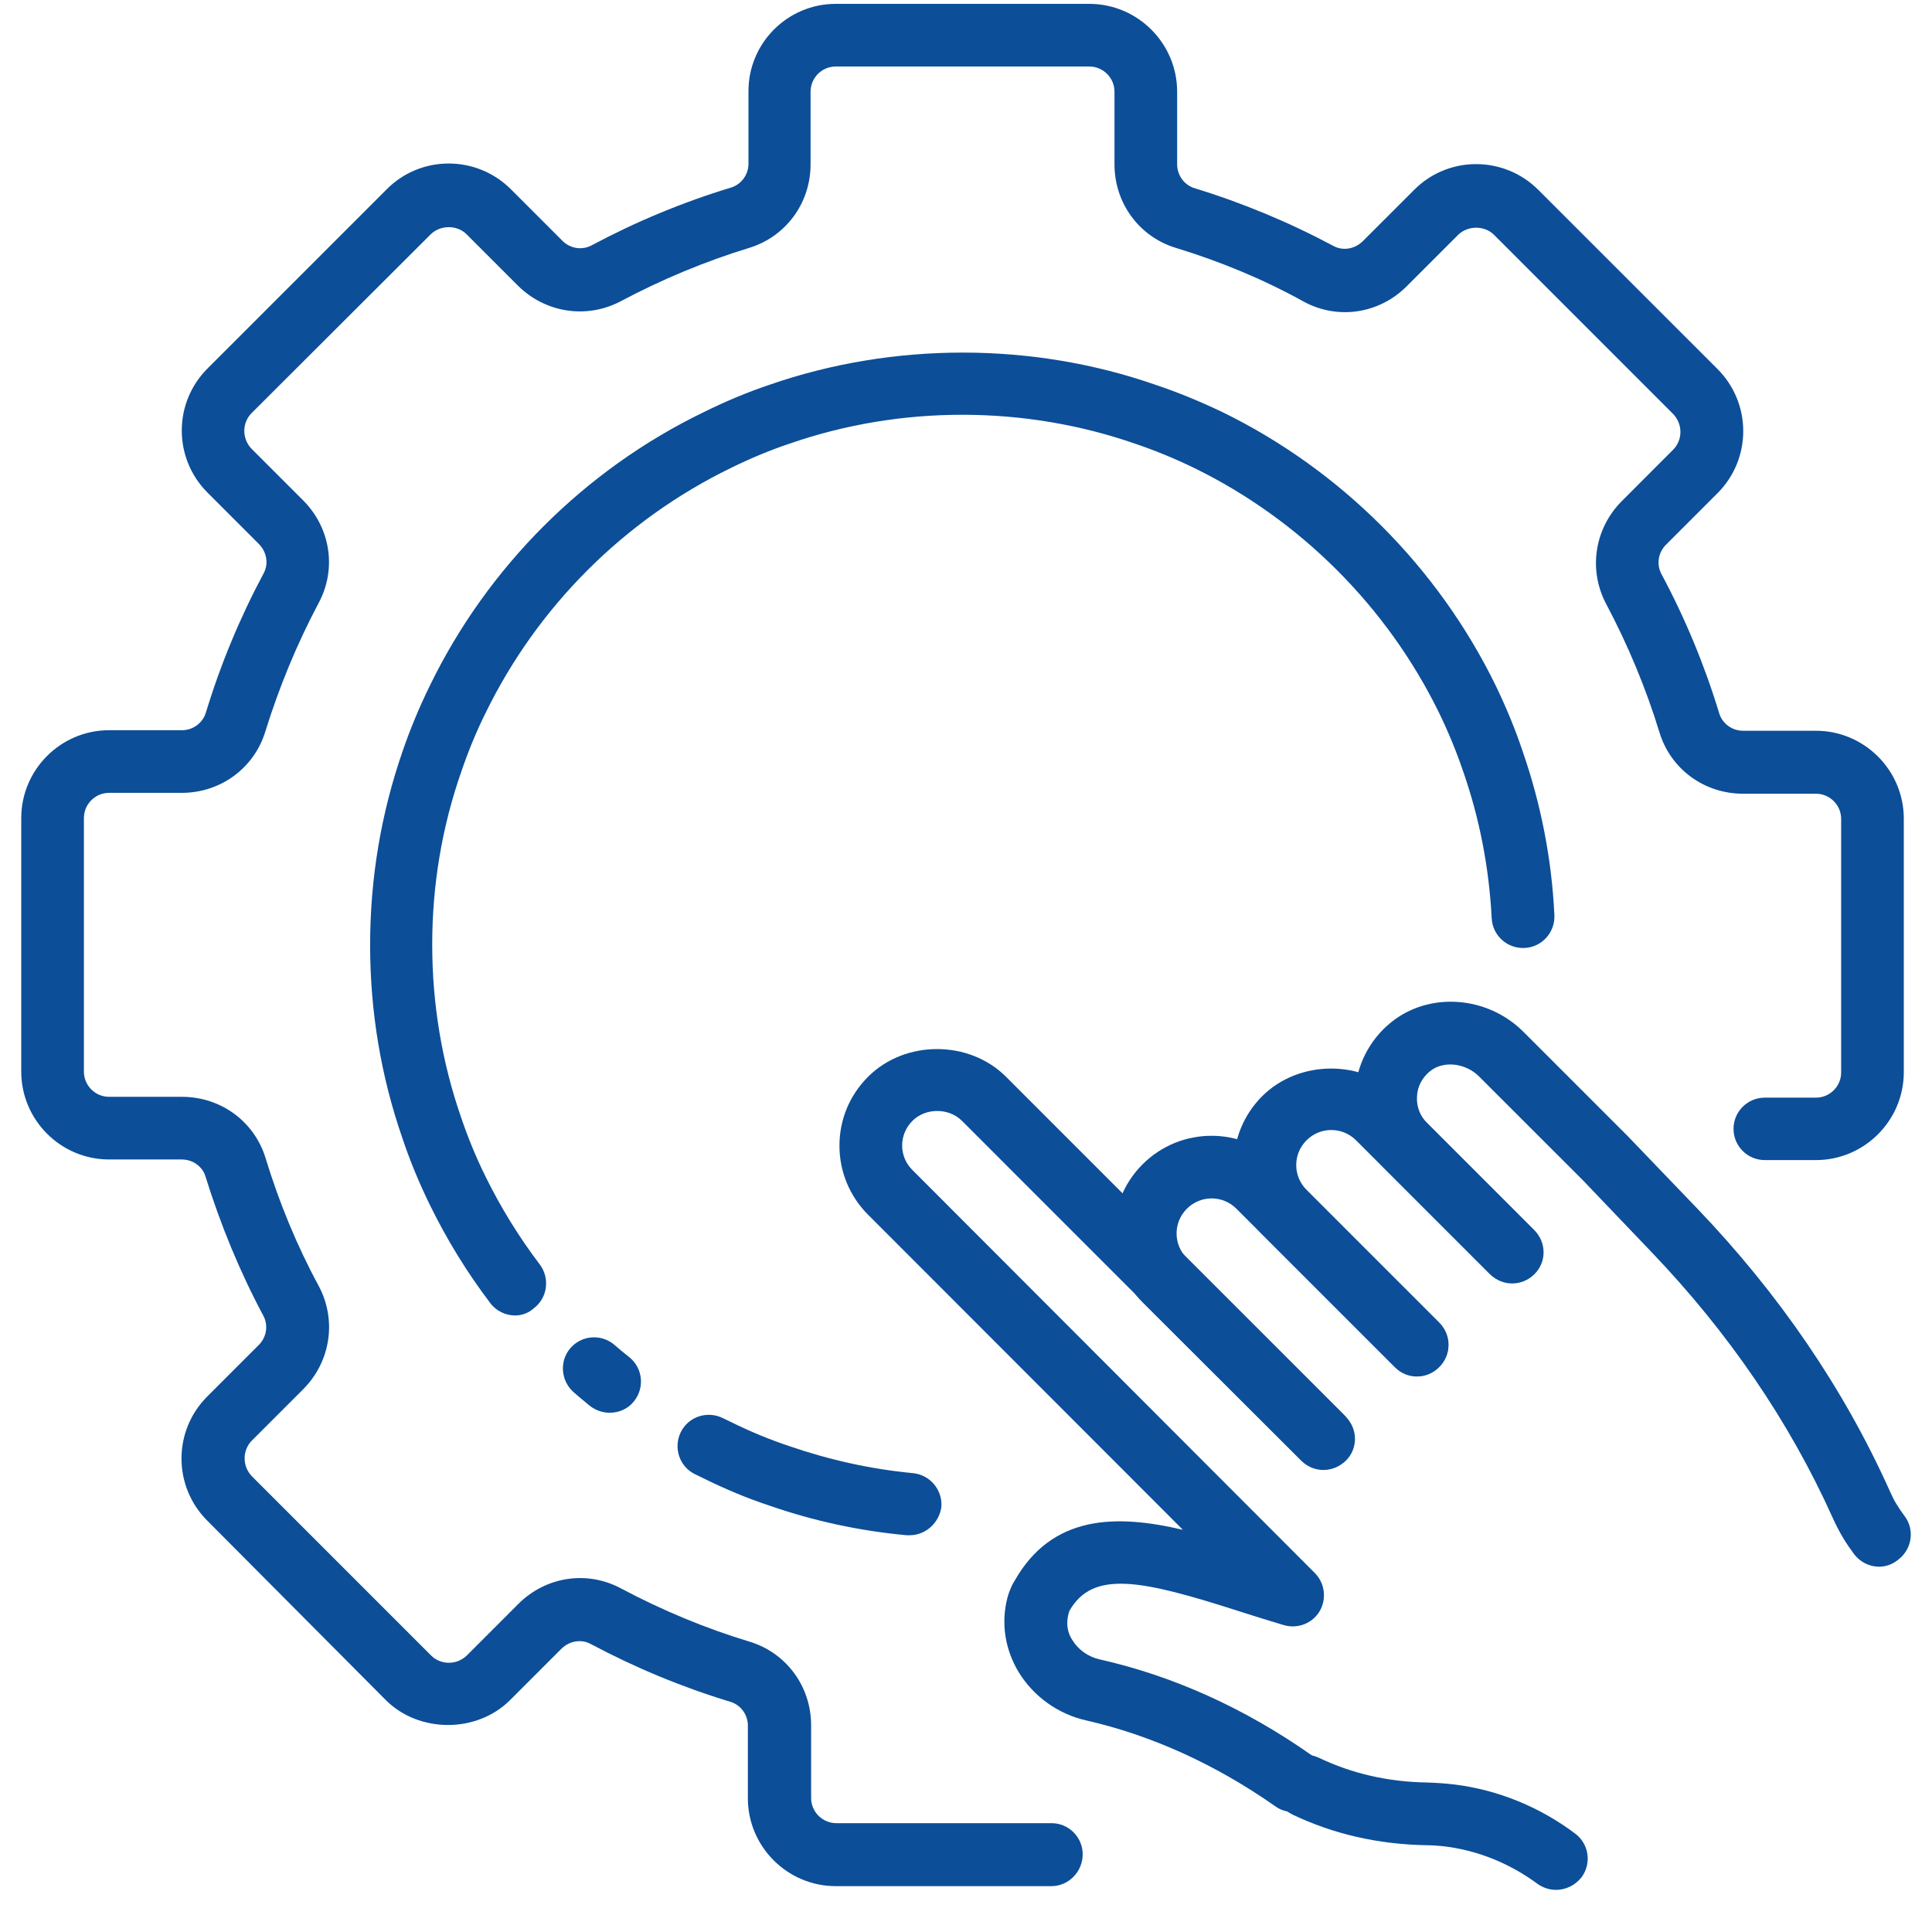 <svg width="42" height="42" viewBox="0 0 42 42" fill="none" xmlns="http://www.w3.org/2000/svg">
<path d="M33.828 41.084C33.685 41.084 33.548 41.04 33.423 40.953C33.013 40.648 32.335 40.262 31.445 40.144C31.289 40.125 31.14 40.113 30.997 40.113C29.958 40.094 28.981 39.87 28.098 39.447C27.762 39.285 27.606 38.881 27.768 38.539C27.93 38.203 28.322 38.054 28.664 38.209C29.392 38.558 30.182 38.738 31.028 38.75C31.215 38.757 31.42 38.769 31.625 38.794C32.565 38.912 33.467 39.279 34.239 39.858C34.543 40.082 34.605 40.505 34.382 40.81C34.239 40.99 34.033 41.084 33.828 41.084Z" fill="#0C4E98"/>
<path d="M28.116 39.391C27.98 39.391 27.843 39.354 27.724 39.267C26.418 38.352 25.031 37.724 23.612 37.4C23.002 37.264 22.467 36.878 22.144 36.349C21.845 35.851 21.758 35.279 21.901 34.731C21.951 34.551 22.019 34.42 22.057 34.364C22.872 32.927 24.265 32.915 25.715 33.257L18.871 26.407C18.473 26.009 18.249 25.474 18.249 24.907C18.249 24.341 18.467 23.812 18.871 23.408C19.674 22.605 21.067 22.605 21.87 23.408L29.211 30.75C29.479 31.017 29.479 31.446 29.211 31.708C28.944 31.975 28.515 31.975 28.253 31.708L20.912 24.366C20.626 24.08 20.122 24.08 19.836 24.366C19.692 24.509 19.612 24.702 19.612 24.901C19.612 25.107 19.692 25.293 19.836 25.436L28.583 34.196C28.801 34.414 28.844 34.756 28.689 35.024C28.533 35.291 28.21 35.416 27.911 35.329C27.581 35.229 27.252 35.13 26.928 35.024C24.813 34.346 23.755 34.122 23.245 35.024C23.152 35.322 23.226 35.521 23.307 35.646C23.438 35.864 23.656 36.019 23.911 36.075C25.51 36.436 27.053 37.133 28.508 38.153C28.813 38.371 28.888 38.794 28.676 39.099C28.54 39.292 28.328 39.391 28.116 39.391Z" fill="#0C4E98"/>
<path d="M28.77 31.956C28.596 31.956 28.421 31.888 28.291 31.757L24.838 28.311C24.01 27.483 24.01 26.139 24.838 25.312C25.665 24.484 27.009 24.484 27.837 25.312L31.283 28.765C31.551 29.032 31.551 29.462 31.283 29.723C31.016 29.991 30.586 29.991 30.325 29.723L26.878 26.276C26.58 25.978 26.101 25.978 25.802 26.276C25.503 26.575 25.503 27.054 25.802 27.353L29.255 30.799C29.523 31.067 29.523 31.496 29.255 31.757C29.118 31.888 28.944 31.956 28.77 31.956Z" fill="#0C4E98"/>
<path d="M30.804 29.916C30.63 29.916 30.456 29.847 30.325 29.717L27.438 26.83C26.611 26.003 26.611 24.659 27.438 23.831C28.241 23.029 29.634 23.029 30.437 23.831L33.324 26.718C33.591 26.985 33.591 27.415 33.324 27.676C33.056 27.944 32.627 27.944 32.366 27.676L29.479 24.789C29.18 24.491 28.701 24.491 28.403 24.789C28.104 25.088 28.104 25.567 28.403 25.866L31.289 28.752C31.557 29.02 31.557 29.449 31.289 29.71C31.153 29.854 30.978 29.916 30.804 29.916Z" fill="#0C4E98"/>
<path d="M40.852 34.059C40.647 34.059 40.448 33.966 40.311 33.792C40.224 33.674 40.136 33.549 40.056 33.412C39.975 33.276 39.906 33.139 39.844 33.002C38.898 30.899 37.573 28.964 35.893 27.209L34.413 25.66L32.154 23.402C31.856 23.103 31.37 23.053 31.084 23.29C30.916 23.427 30.81 23.626 30.804 23.844C30.792 24.061 30.873 24.267 31.028 24.416L33.355 26.743C33.623 27.01 33.623 27.44 33.355 27.701C33.087 27.968 32.658 27.968 32.397 27.701L30.07 25.374C29.647 24.951 29.423 24.366 29.454 23.769C29.485 23.172 29.765 22.612 30.232 22.232C31.059 21.554 32.335 21.641 33.125 22.438L35.389 24.702L36.883 26.258C38.674 28.124 40.081 30.19 41.07 32.386C41.132 32.523 41.175 32.616 41.231 32.703C41.288 32.796 41.343 32.877 41.4 32.952C41.63 33.251 41.567 33.674 41.269 33.904C41.138 34.01 40.995 34.059 40.852 34.059Z" fill="#0C4E98"/>
<path d="M22.859 41.003H18.168C17.117 41.003 16.258 40.144 16.258 39.093V37.512C16.258 37.276 16.103 37.064 15.879 36.996C14.833 36.679 13.813 36.256 12.842 35.739C12.637 35.627 12.382 35.671 12.208 35.839L11.088 36.959C10.366 37.68 9.11 37.68 8.388 36.959L4.506 33.058C3.759 32.311 3.759 31.104 4.506 30.358L5.626 29.238C5.794 29.07 5.837 28.815 5.725 28.603C5.209 27.639 4.792 26.618 4.468 25.579C4.406 25.362 4.195 25.206 3.952 25.206H2.372C1.32 25.206 0.462 24.348 0.462 23.296V17.784C0.462 16.732 1.32 15.874 2.372 15.874H3.958C4.195 15.874 4.406 15.718 4.475 15.494C4.792 14.449 5.215 13.429 5.731 12.464C5.843 12.259 5.8 12.004 5.632 11.83L4.512 10.71C3.765 9.963 3.765 8.756 4.512 8.01L8.407 4.115C9.147 3.368 10.36 3.368 11.107 4.115L12.227 5.235C12.395 5.403 12.65 5.446 12.861 5.334C13.826 4.818 14.846 4.395 15.891 4.078C16.115 4.009 16.271 3.798 16.271 3.561V1.994C16.264 0.942 17.117 0.084 18.168 0.084H23.68C24.732 0.084 25.59 0.942 25.59 1.994V3.574C25.59 3.81 25.746 4.022 25.964 4.09C27.003 4.407 28.023 4.831 28.988 5.347C29.193 5.459 29.448 5.415 29.622 5.247L30.742 4.128C31.482 3.381 32.696 3.381 33.442 4.128L37.337 8.022C38.083 8.769 38.083 9.976 37.337 10.722L36.217 11.842C36.049 12.01 36.005 12.265 36.117 12.477C36.634 13.441 37.057 14.461 37.374 15.507C37.443 15.731 37.654 15.886 37.891 15.886H39.477C40.528 15.886 41.387 16.745 41.387 17.796V23.308C41.387 24.36 40.528 25.219 39.477 25.219H38.363C37.99 25.219 37.685 24.914 37.685 24.54C37.685 24.167 37.99 23.862 38.363 23.862H39.477C39.782 23.862 40.025 23.613 40.025 23.315V17.802C40.025 17.498 39.776 17.255 39.477 17.255H37.891C37.051 17.255 36.316 16.72 36.074 15.917C35.781 14.959 35.389 14.02 34.917 13.13C34.525 12.39 34.661 11.494 35.253 10.897L36.372 9.777C36.584 9.565 36.584 9.217 36.372 8.999L32.478 5.104C32.272 4.899 31.912 4.899 31.7 5.104L30.58 6.224C29.983 6.821 29.087 6.958 28.347 6.56C27.463 6.069 26.524 5.683 25.566 5.39C24.763 5.148 24.228 4.414 24.228 3.574V1.994C24.228 1.689 23.979 1.446 23.68 1.446H18.168C17.863 1.446 17.621 1.695 17.621 1.994V3.574C17.621 4.42 17.079 5.148 16.283 5.39C15.325 5.683 14.386 6.075 13.496 6.548C12.755 6.94 11.86 6.803 11.262 6.212L10.142 5.092C9.937 4.887 9.576 4.887 9.365 5.092L5.47 8.98C5.258 9.192 5.258 9.54 5.47 9.758L6.59 10.878C7.187 11.475 7.324 12.371 6.926 13.111C6.453 14.001 6.067 14.941 5.769 15.899C5.526 16.701 4.792 17.236 3.952 17.236H2.372C2.067 17.236 1.824 17.485 1.824 17.784V23.296C1.824 23.601 2.073 23.844 2.372 23.844H3.958C4.798 23.844 5.532 24.379 5.775 25.181C6.067 26.139 6.453 27.079 6.932 27.962C7.324 28.703 7.187 29.599 6.596 30.196L5.476 31.316C5.265 31.527 5.265 31.876 5.476 32.093L9.371 35.988C9.582 36.2 9.931 36.2 10.149 35.988L11.268 34.868C11.866 34.271 12.762 34.134 13.502 34.532C14.392 35.005 15.331 35.397 16.296 35.689C17.098 35.932 17.633 36.666 17.633 37.506V39.086C17.633 39.391 17.882 39.634 18.181 39.634H22.859C23.233 39.634 23.537 39.939 23.537 40.312C23.537 40.685 23.233 41.003 22.859 41.003ZM19.773 33.375C19.755 33.375 19.73 33.375 19.711 33.375C18.691 33.282 17.683 33.064 16.719 32.728C16.246 32.572 15.754 32.367 15.281 32.131L15.101 32.044C14.765 31.876 14.634 31.465 14.802 31.129C14.97 30.793 15.381 30.662 15.717 30.83L15.885 30.911C16.314 31.123 16.737 31.297 17.166 31.44C18.038 31.739 18.933 31.938 19.848 32.025C20.221 32.062 20.495 32.392 20.464 32.765C20.414 33.108 20.122 33.375 19.773 33.375ZM13.253 30.712C13.104 30.712 12.954 30.662 12.824 30.563C12.706 30.463 12.581 30.364 12.469 30.264C12.189 30.015 12.158 29.586 12.401 29.306C12.65 29.02 13.079 28.995 13.359 29.238C13.465 29.331 13.57 29.418 13.682 29.505C13.975 29.742 14.018 30.171 13.782 30.463C13.651 30.631 13.452 30.712 13.253 30.712ZM11.2 28.597C10.995 28.597 10.789 28.503 10.659 28.329C10.149 27.657 9.707 26.936 9.34 26.183C9.103 25.698 8.904 25.212 8.749 24.746C8.282 23.402 8.046 21.99 8.046 20.546C8.046 19.103 8.282 17.691 8.749 16.34C8.911 15.868 9.11 15.382 9.346 14.903C10.597 12.328 12.712 10.212 15.294 8.962C15.761 8.731 16.246 8.526 16.731 8.364C19.419 7.431 22.455 7.431 25.136 8.371C25.584 8.52 26.07 8.719 26.567 8.955C29.143 10.212 31.258 12.328 32.515 14.903C32.752 15.395 32.951 15.88 33.106 16.347C33.498 17.479 33.734 18.68 33.791 19.893C33.809 20.266 33.523 20.59 33.144 20.608C32.77 20.627 32.447 20.341 32.428 19.961C32.372 18.873 32.167 17.802 31.812 16.782C31.669 16.359 31.495 15.93 31.283 15.494C30.157 13.192 28.266 11.301 25.964 10.175C25.528 9.963 25.099 9.789 24.695 9.652C22.274 8.806 19.574 8.806 17.16 9.646C16.731 9.789 16.302 9.97 15.885 10.175C13.57 11.301 11.685 13.186 10.559 15.494C10.348 15.917 10.174 16.347 10.03 16.77C9.607 17.977 9.396 19.246 9.396 20.534C9.396 21.822 9.607 23.091 10.024 24.291C10.167 24.715 10.341 25.144 10.553 25.573C10.883 26.245 11.281 26.892 11.735 27.489C11.959 27.788 11.903 28.217 11.604 28.441C11.486 28.547 11.343 28.597 11.2 28.597Z" fill="#0C4E98"/>
</svg>
